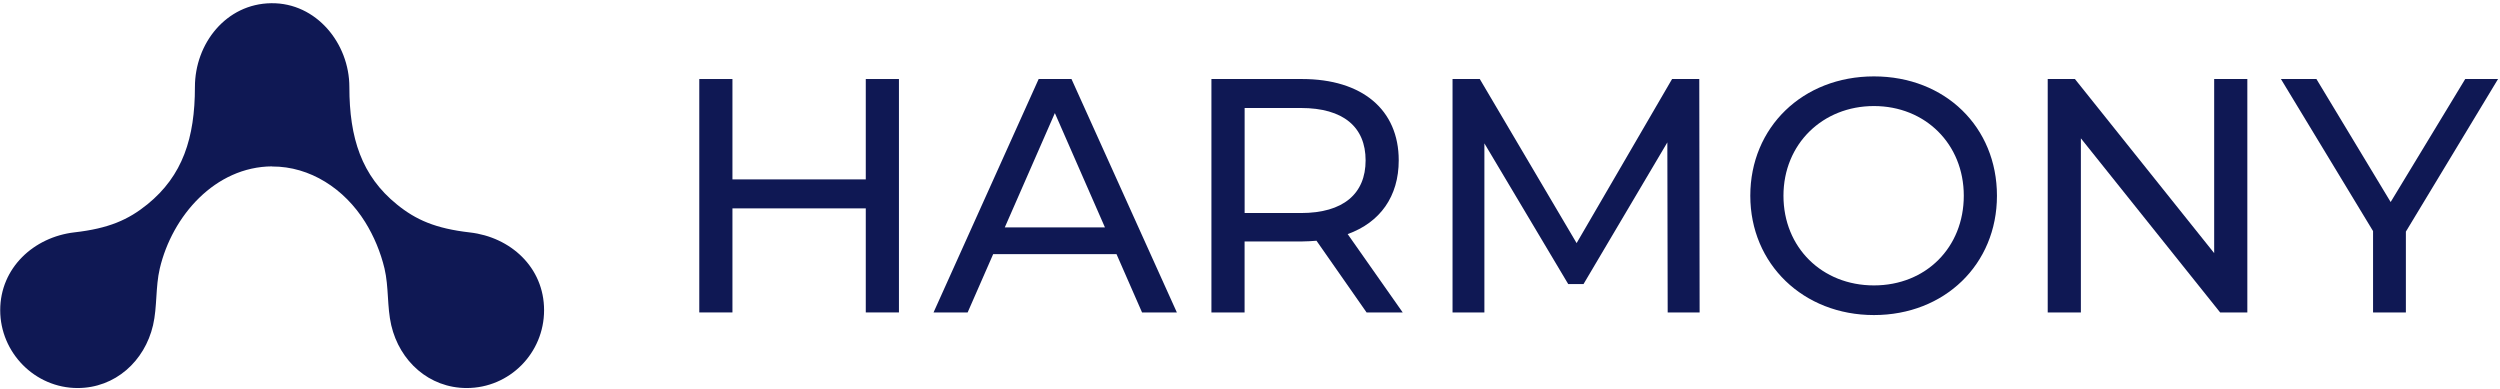 <svg width="591" height="92" viewBox="0 0 591 92" fill="none" xmlns="http://www.w3.org/2000/svg">
<path d="M212.51 18.68V73.86H204.67V49.26H173.15V73.86H165.31V18.68H173.15V42.41H204.67V18.68H212.51Z" fill="#0F1854"/>
<path d="M263.95 60.07H234.79L228.75 73.86H220.69L245.54 18.68H253.3L278.21 73.86H269.98L263.94 60.07H263.96H263.95ZM261.21 53.76L249.37 26.73L237.53 53.76H261.21Z" fill="#0F1854"/>
<path d="M323.06 73.86L311.22 56.91C310.13 56.99 308.95 57.08 307.77 57.08H294.22V73.86H286.38V18.68H307.77C322.04 18.68 330.66 25.94 330.66 37.91C330.66 46.42 326.27 52.58 318.59 55.34L331.6 73.86H323.04H323.06ZM322.83 37.91C322.83 30.03 317.57 25.53 307.55 25.53H294.23V50.36H307.55C317.57 50.36 322.83 45.8 322.83 37.91Z" fill="#0F1854"/>
<path d="M394.24 73.86L394.16 33.66L374.34 67.16H370.73L350.91 33.89V73.86H343.38V18.68H349.82L372.71 57.47L395.28 18.68H401.71L401.79 73.86H394.24Z" fill="#0F1854"/>
<path d="M413.77 46.27C413.77 30.11 426.15 18.06 443 18.06C459.85 18.06 472.08 30.05 472.08 46.27C472.08 62.49 459.7 74.48 443 74.48C426.3 74.48 413.77 62.43 413.77 46.27ZM464.24 46.27C464.24 34.05 455.14 25.07 443 25.07C430.86 25.07 421.61 34.05 421.61 46.27C421.61 58.49 430.71 67.47 443 67.47C455.29 67.47 464.24 58.49 464.24 46.27Z" fill="#0F1854"/>
<path d="M531.27 18.68V73.86H524.84L491.92 32.7V73.86H484.08V18.68H490.51L523.43 59.84V18.68H531.27Z" fill="#0F1854"/>
<path d="M568.75 54.78V73.86H560.99V54.63L539.21 18.68H547.6L565.15 47.76L582.78 18.68H590.54L568.74 54.77L568.75 54.78Z" fill="#0F1854"/>
<path d="M64.33 39.36C73.3 39.32 81.43 44.63 86.32 52.49C88.42 55.87 89.97 59.61 90.9 63.48C91.93 67.88 91.48 72.48 92.49 76.88C94.47 85.39 101.44 91.73 110.33 91.73C120.44 91.73 128.62 83.49 128.62 73.33C128.62 63.17 120.66 56.05 111.09 54.95C102.96 54.02 98.32 51.98 93.83 48.33C85.48 41.57 82.59 32.63 82.59 20.57C82.59 10.28 74.79 0.63 64.13 0.76C53.47 0.88 46.08 10.28 46.08 20.55C46.08 32.6 43.19 41.54 34.84 48.31C30.34 51.96 25.7 54.01 17.58 54.93C8.01 56.05 0.05 63.31 0.05 73.33C0.05 83.35 8.24 91.73 18.34 91.73C27.23 91.73 34.2 85.38 36.18 76.88C37.19 72.48 36.74 67.88 37.77 63.48C40.7 51.03 50.87 39.4 64.34 39.33V39.35L64.33 39.36Z" fill="#0F1854"/>
</svg>
